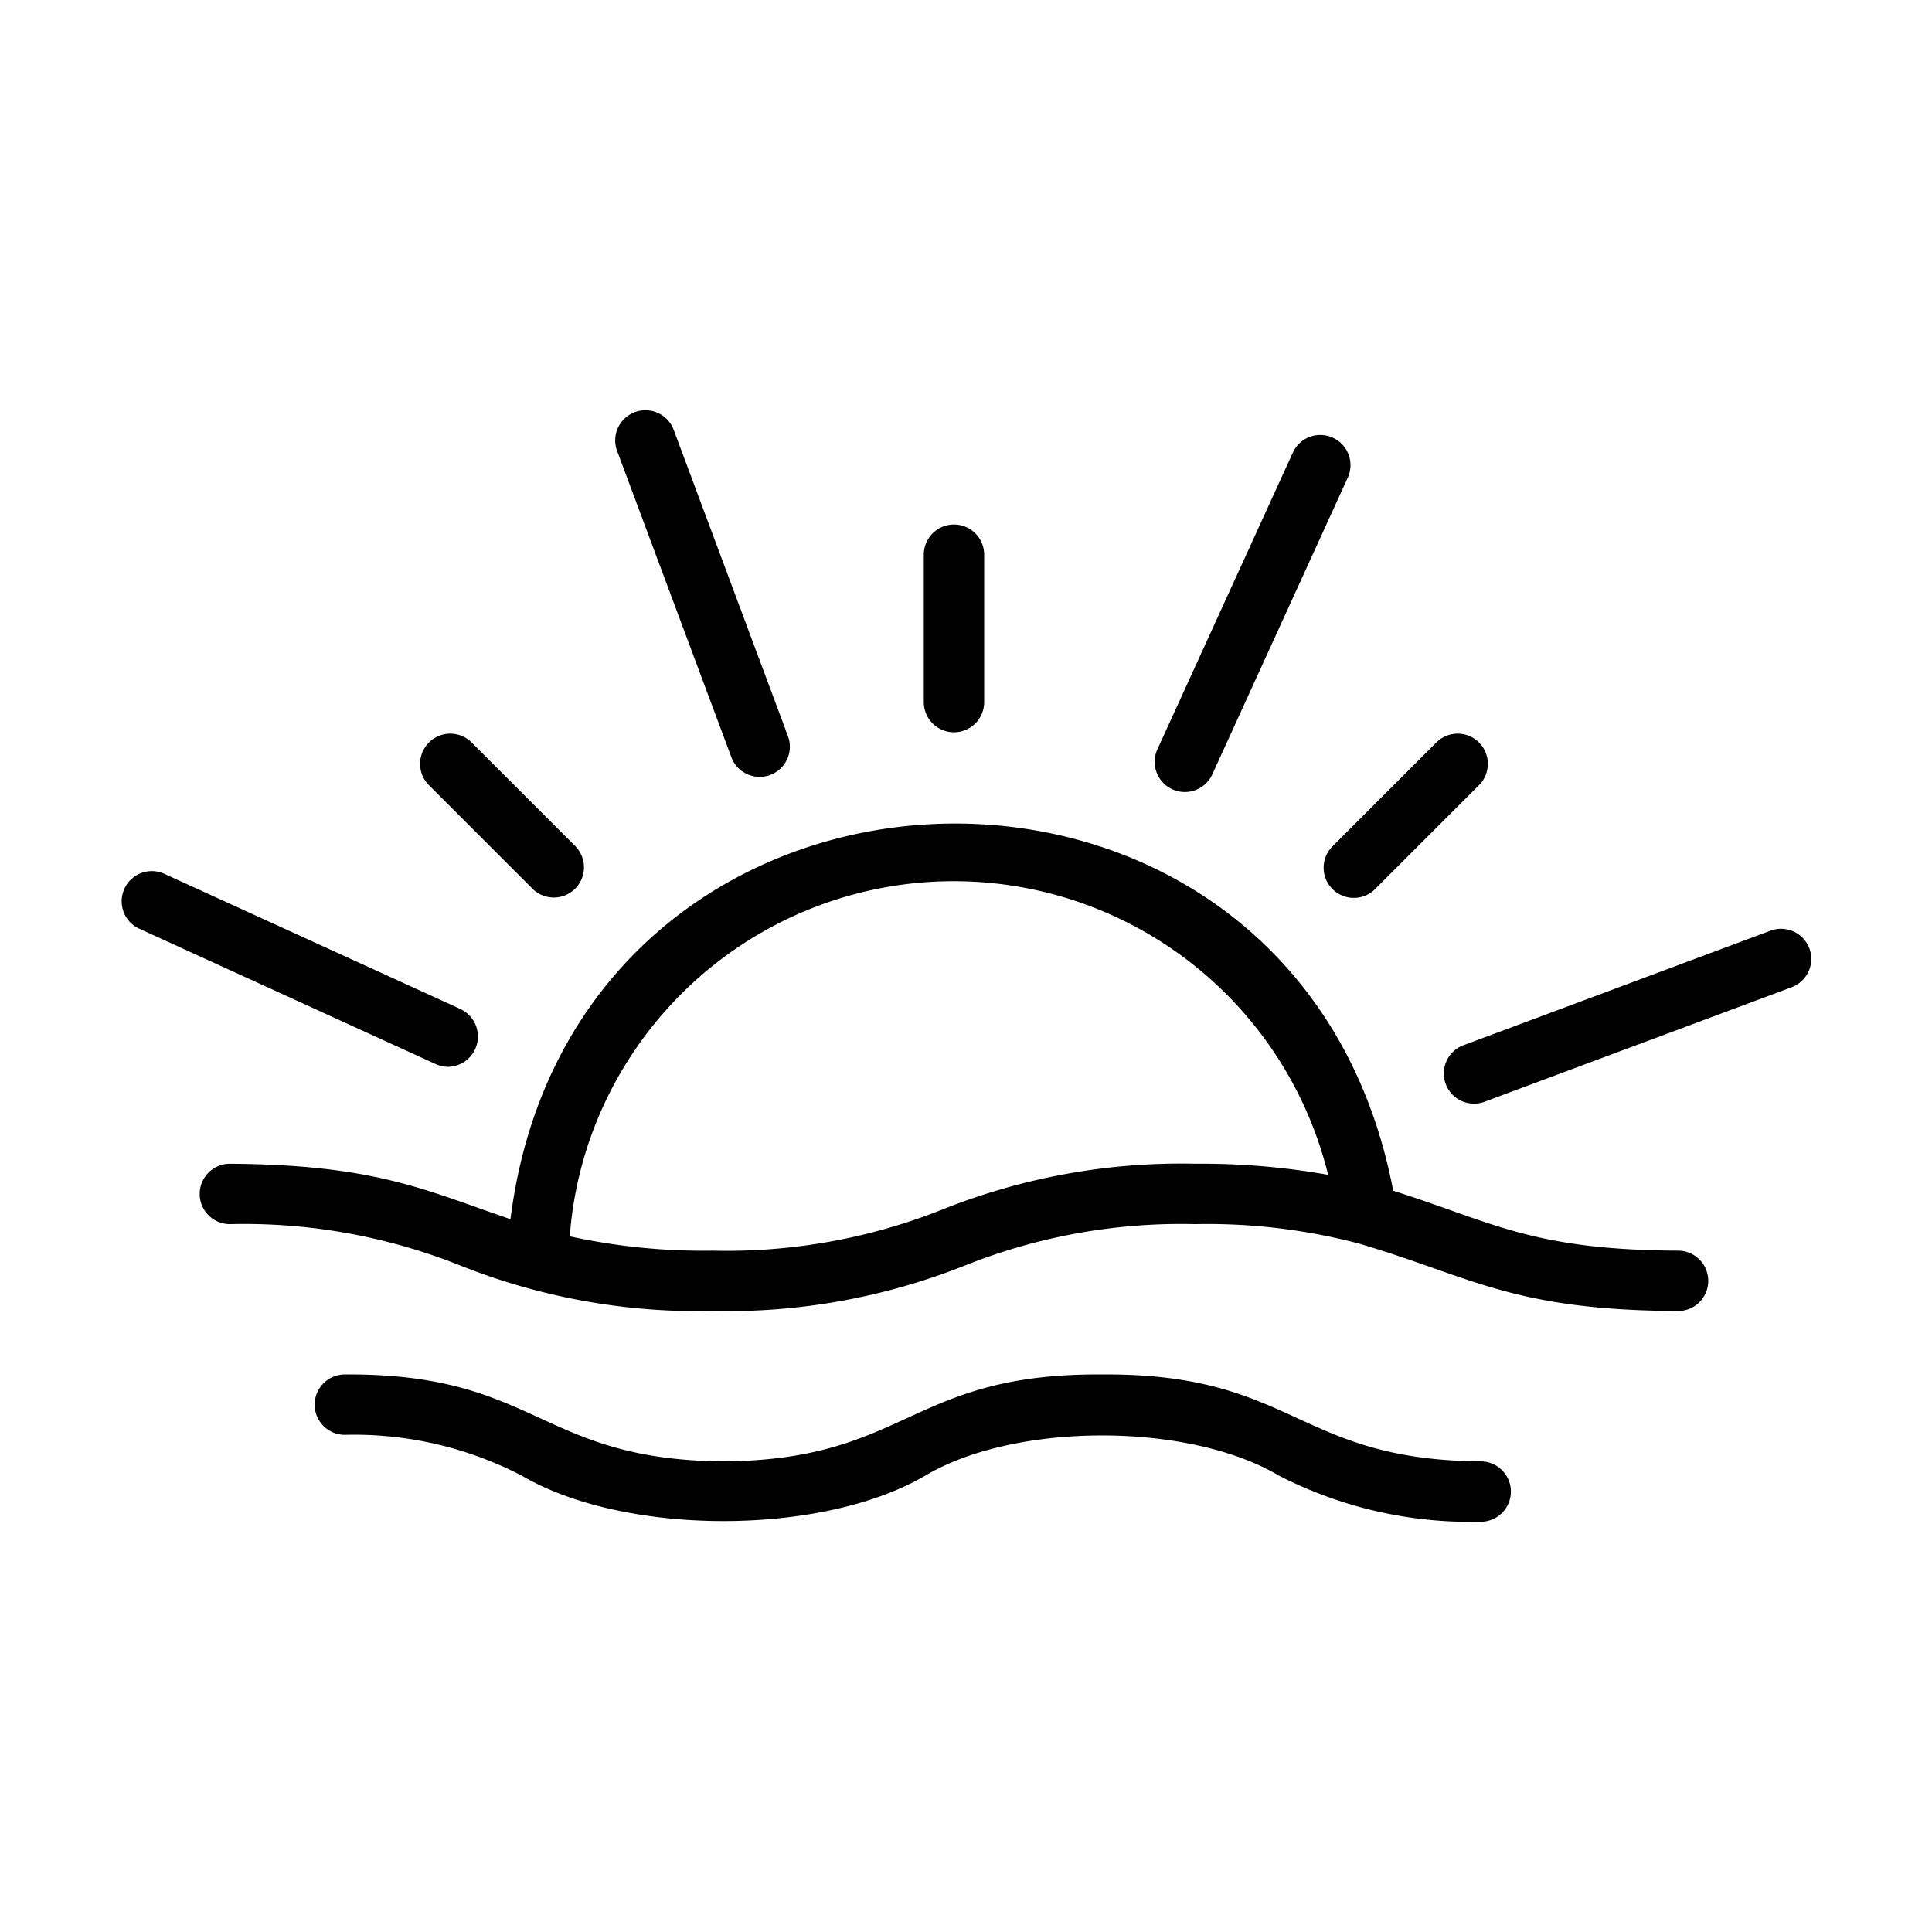 <svg id="Line" height="512" viewBox="0 0 64 64" width="512" xmlns="http://www.w3.org/2000/svg"><g fill="rgb(0,0,0)"><path d="m55.589 41.429c-4.86-.022-6.158-.951-9.437-1.984-3.191-16.753-27.112-15.976-29.242.942-2.85-.973-4.478-1.804-9.295-1.836a1 1 0 0 0 0 2 19.317 19.317 0 0 1 7.656 1.38 21.273 21.273 0 0 0 8.333 1.498 21.28 21.28 0 0 0 8.335-1.498 19.325 19.325 0 0 1 7.657-1.38 19.71 19.71 0 0 1 5.403.639c3.748 1.099 5.084 2.214 10.589 2.239a1 1 0 0 0 0-2zm-24.327-1.38a19.321 19.321 0 0 1 -7.657 1.38 20.641 20.641 0 0 1 -4.73-.474 12.599 12.599 0 0 1 1.093-4.28 12.771 12.771 0 0 1 24.028 2.243 23.858 23.858 0 0 0 -4.399-.367 21.28 21.28 0 0 0 -8.335 1.498z"/><path d="m49.051 48.41c-6.12-.046-6.152-2.924-12.543-2.879-6.391-.045-6.421 2.833-12.542 2.879-6.121-.046-6.151-2.924-12.542-2.879a1 1 0 0 0 0 2 12.048 12.048 0 0 1 5.854 1.349c3.436 2.013 9.953 2.007 13.376-0 2.985-1.772 8.723-1.771 11.708 0a13.909 13.909 0 0 0 6.688 1.53 1 1 0 0 0 0-2z"/><path d="m14.849 35.34a1.005 1.005 0 0 0 .416-1.909l-9.849-4.497a1.0 1 0 0 0 -.831 1.818l9.849 4.497a.997.997 0 0 0 .415.091z"/><path d="m24.228 25.084a1 1 0 0 0 1.874-.699l-3.785-10.145a1 1 0 0 0 -1.874.699z"/><path d="m38.835 26.146a.999.999 0 0 0 1.324-.494l4.497-9.85a1.0 1 0 0 0 -1.819-.83l-4.497 9.85a1.0 1 0 0 0 .495 1.324z"/><path d="m59.937 31.417a1.0 1 0 0 0 -1.286-.587l-10.145 3.784a1.0 1 0 1 0 .699 1.873l10.145-3.784a.999.999 0 0 0 .587-1.286z"/><path d="m31.602 24.258a1.0 1 0 0 0 1-1v-4.883a1 1 0 0 0 -2 0v4.883a1.0 1 0 0 0 1 1z"/><path d="m44.14 29.451a1.0 1 0 0 0 1.414 0l3.452-3.453a1.0 1 0 0 0 -1.414-1.414l-3.452 3.453a1.0 1 0 0 0 0 1.414z"/><path d="m17.65 29.451a1 1 0 0 0 1.414-1.414l-3.453-3.453a1 1 0 0 0 -1.414 1.414z"/></g></svg>